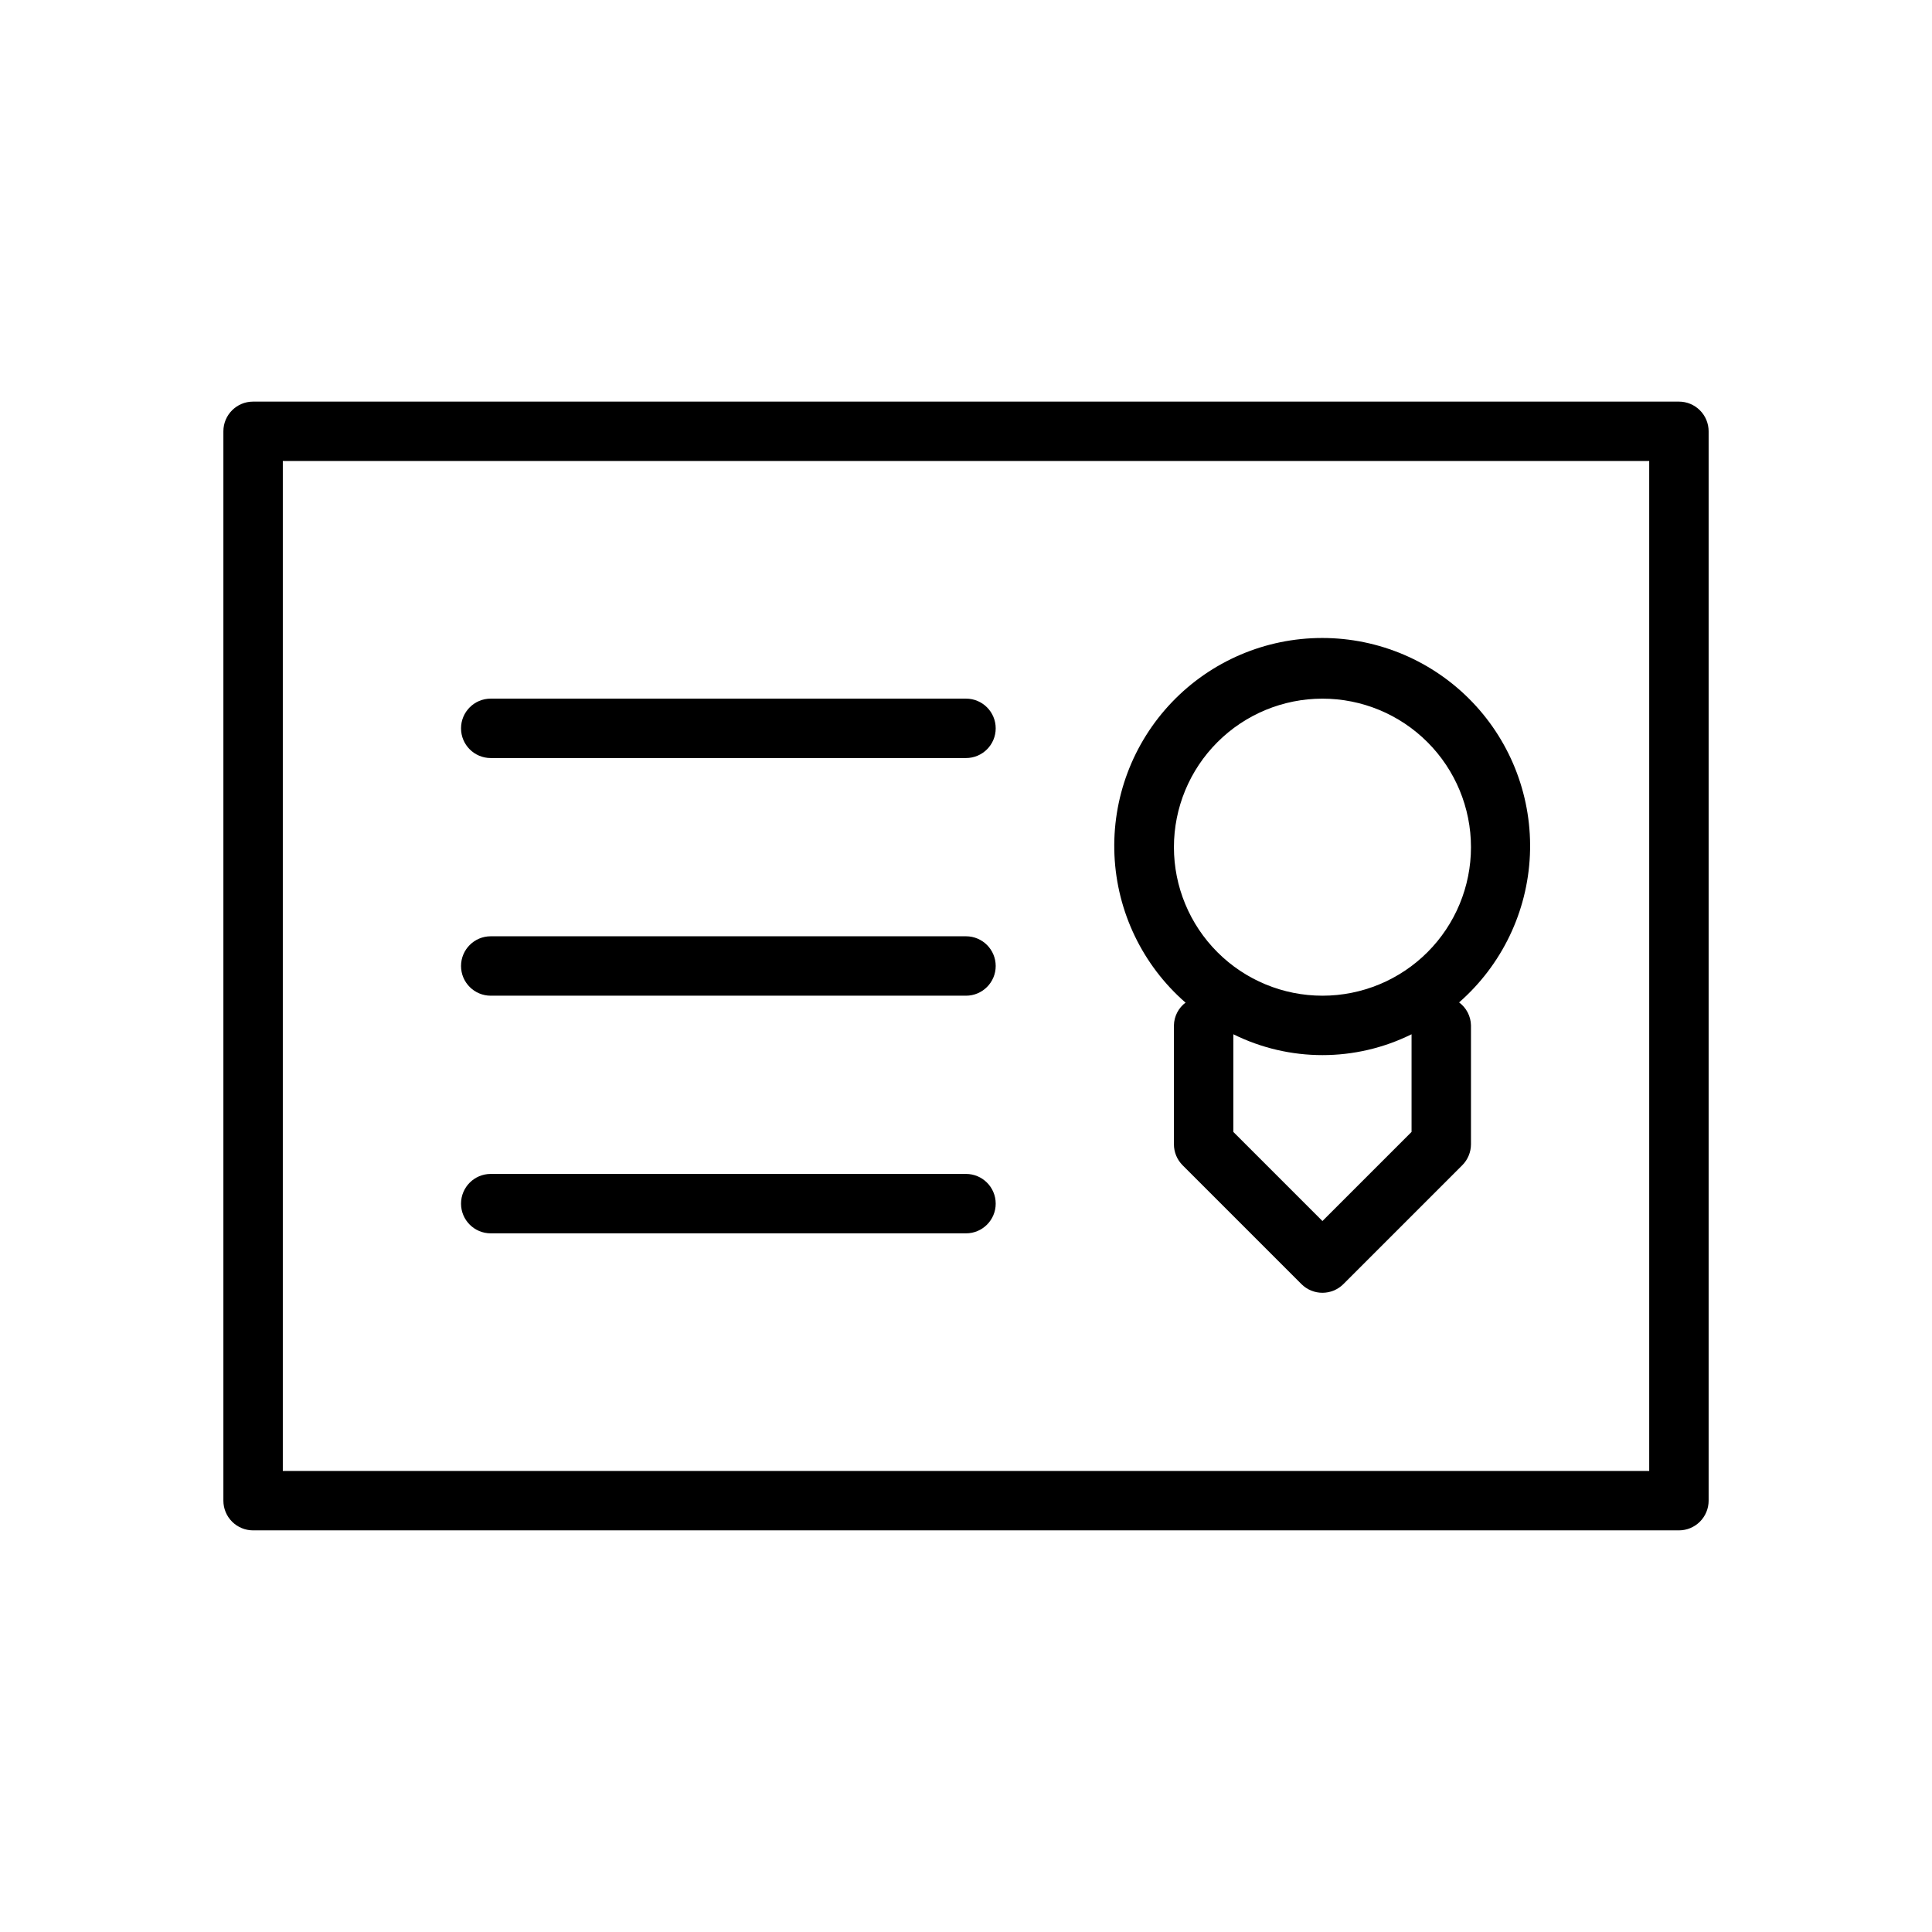 <?xml version="1.0" encoding="UTF-8"?>
<!-- Uploaded to: ICON Repo, www.svgrepo.com, Generator: ICON Repo Mixer Tools -->
<svg fill="#000000" width="800px" height="800px" version="1.1" viewBox="144 144 512 512" xmlns="http://www.w3.org/2000/svg">
 <g>
  <path d="m588.93 250.43h-377.86c-4.348 0-7.871 3.523-7.871 7.871v283.39c0 2.086 0.828 4.09 2.305 5.566 1.477 1.477 3.477 2.305 5.566 2.305h377.86c2.09 0 4.09-0.828 5.566-2.305 1.477-1.477 2.309-3.481 2.309-5.566v-283.39c0-2.086-0.832-4.09-2.309-5.566-1.477-1.477-3.477-2.305-5.566-2.305zm-7.871 283.39h-362.11v-267.65h362.11z"/>
  <path d="m458.25 409.65c-1.941 1.43-3.106 3.684-3.148 6.094v31.488c-0.004 2.09 0.824 4.094 2.301 5.574l31.488 31.488c3.074 3.074 8.055 3.074 11.129 0l31.488-31.488c1.48-1.477 2.316-3.484 2.316-5.574v-31.488c-0.043-2.41-1.207-4.664-3.148-6.094 11.316-9.902 18.098-24 18.766-39.023 0.668-15.023-4.832-29.672-15.23-40.539-10.395-10.867-24.781-17.016-39.82-17.016s-29.426 6.148-39.82 17.016c-10.395 10.867-15.895 25.516-15.227 40.539s7.445 29.121 18.766 39.023zm59.828 34.32-23.617 23.617-23.617-23.617 0.004-25.879c14.879 7.367 32.348 7.367 47.23 0zm-23.617-114.82c10.441 0 20.453 4.148 27.832 11.531 7.383 7.379 11.531 17.391 11.531 27.832 0 10.438-4.148 20.449-11.531 27.832-7.379 7.379-17.391 11.527-27.832 11.527-10.438 0-20.449-4.148-27.828-11.527-7.383-7.383-11.531-17.395-11.531-27.832 0-10.441 4.148-20.453 11.531-27.832 7.379-7.383 17.391-11.531 27.828-11.531z"/>
  <path d="m274.05 344.89h125.95c4.348 0 7.871-3.523 7.871-7.871 0-4.348-3.523-7.875-7.871-7.875h-125.95c-4.348 0-7.871 3.527-7.871 7.875 0 4.348 3.523 7.871 7.871 7.871z"/>
  <path d="m274.05 407.87h125.95c4.348 0 7.871-3.523 7.871-7.871s-3.523-7.875-7.871-7.875h-125.95c-4.348 0-7.871 3.527-7.871 7.875s3.523 7.871 7.871 7.871z"/>
  <path d="m274.05 470.85h125.95c4.348 0 7.871-3.523 7.871-7.871 0-4.348-3.523-7.875-7.871-7.875h-125.95c-4.348 0-7.871 3.527-7.871 7.875 0 4.348 3.523 7.871 7.871 7.871z"/>
 </g>
</svg>